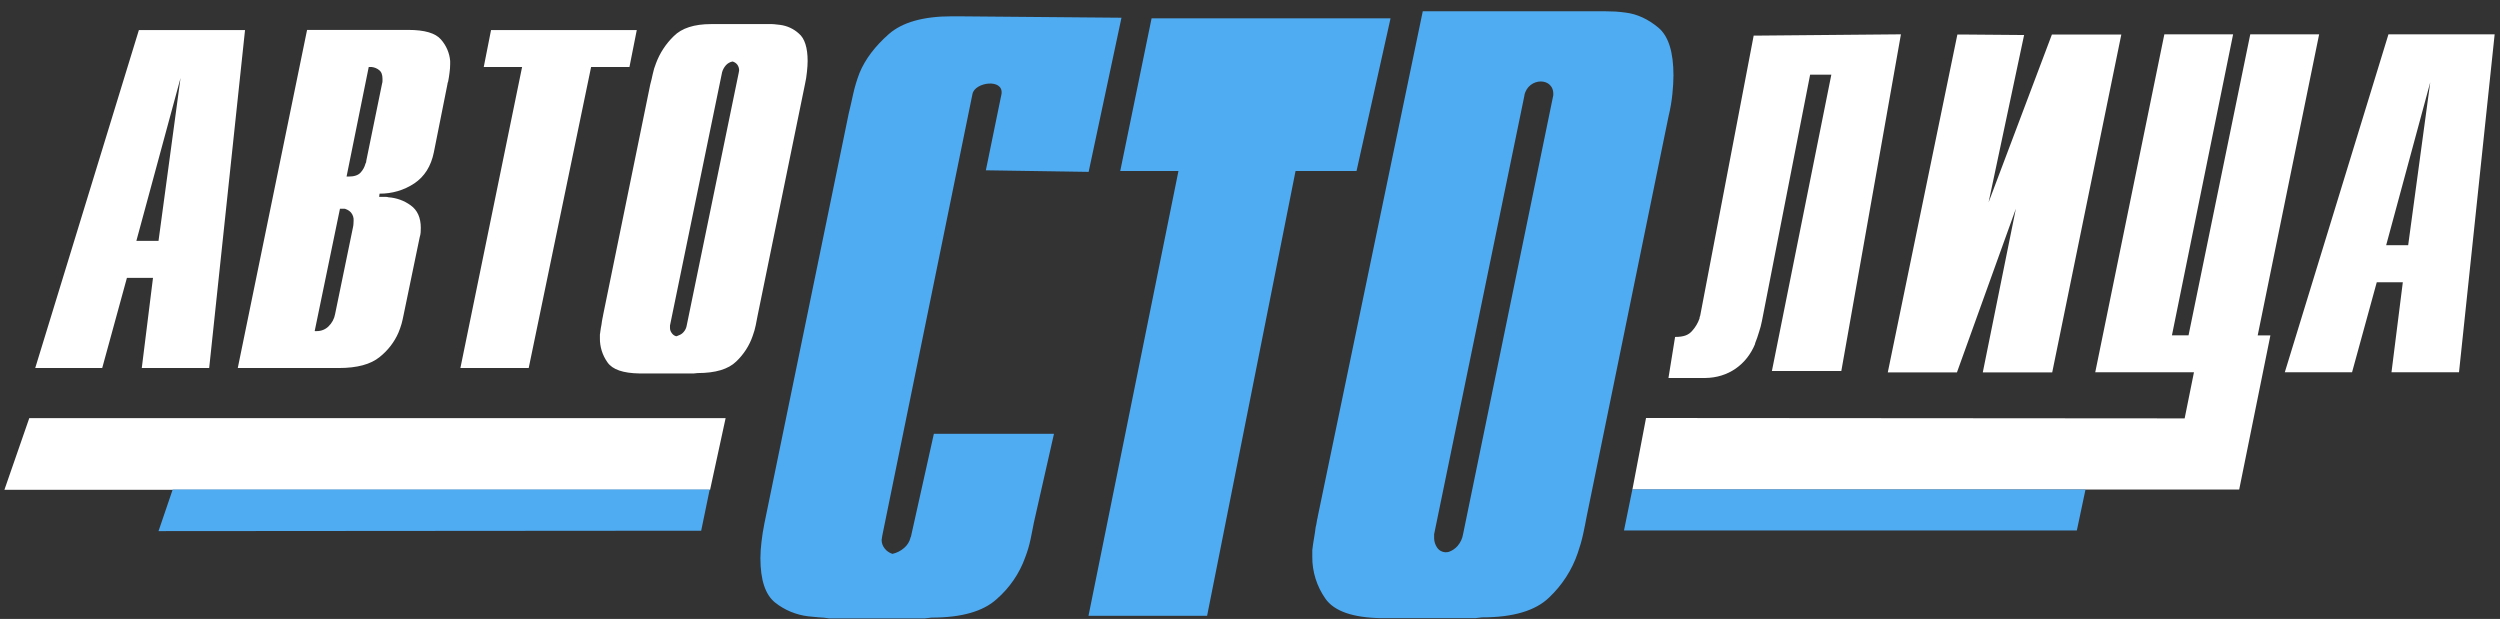 <svg width="206" height="51" viewBox="0 0 206 51" fill="none" xmlns="http://www.w3.org/2000/svg">
<rect x="0" y="0" width="206" height="51" fill="#333333" stroke="none"/>
<g clip-path="url(#clip0)">
<path d="M2.902 30.325L11.443 2.48H20.19L17.236 30.325H11.682L12.607 22.896H10.458L8.422 30.325H2.895H2.902ZM11.237 19.845H13.062L14.876 6.428L11.237 19.845ZM19.611 30.325H27.913C29.42 30.325 30.539 30.026 31.284 29.418C31.962 28.879 32.493 28.191 32.832 27.411C32.93 27.174 33.016 26.931 33.088 26.685C33.155 26.451 33.198 26.226 33.244 26.012L34.584 19.544C34.626 19.416 34.652 19.283 34.662 19.149C34.674 19.011 34.674 18.894 34.674 18.775C34.674 17.943 34.396 17.313 33.837 16.918C33.308 16.532 32.674 16.302 32.011 16.256C31.95 16.235 31.886 16.224 31.822 16.224H31.242L31.276 15.957C32.297 15.967 33.297 15.672 34.136 15.114C34.982 14.549 35.516 13.694 35.749 12.552L36.861 6.98C36.864 6.934 36.871 6.888 36.883 6.842C36.893 6.798 36.908 6.755 36.928 6.714C36.973 6.489 37.007 6.254 37.039 6.009C37.074 5.768 37.092 5.526 37.094 5.283V5.022C37.04 4.372 36.775 3.754 36.337 3.256C35.881 2.722 34.979 2.465 33.644 2.465H25.303L19.594 30.314L19.611 30.325ZM25.931 27.273L28.013 17.198H28.37C28.413 17.197 28.456 17.208 28.492 17.23C28.66 17.288 28.81 17.387 28.926 17.517C29.081 17.708 29.157 17.948 29.137 18.19C29.137 18.287 29.125 18.383 29.125 18.457C29.125 18.531 29.104 18.649 29.08 18.756L27.611 25.886C27.543 26.269 27.352 26.623 27.065 26.899C26.941 27.021 26.792 27.118 26.628 27.184C26.464 27.25 26.287 27.284 26.109 27.283H25.953L25.931 27.273ZM28.558 14.541L30.383 5.522H30.628C30.854 5.546 31.067 5.635 31.239 5.777C31.428 5.915 31.517 6.161 31.517 6.482V6.685C31.517 6.754 31.505 6.822 31.483 6.887L30.182 13.248C30.184 13.287 30.18 13.327 30.17 13.365C30.15 13.403 30.131 13.442 30.115 13.482C30.045 13.755 29.908 14.007 29.715 14.218C29.514 14.443 29.181 14.549 28.71 14.549H28.554L28.558 14.541ZM37.936 30.327L43.021 5.52H39.861L40.462 2.478H52.47L51.867 5.52H48.707L43.565 30.323H37.935L37.936 30.327ZM49.69 26.012C49.67 26.082 49.654 26.154 49.645 26.226C49.634 26.309 49.619 26.391 49.6 26.472C49.581 26.655 49.551 26.837 49.511 27.016C49.477 27.209 49.456 27.39 49.432 27.572V27.86C49.421 28.571 49.638 29.268 50.055 29.856C50.467 30.453 51.346 30.752 52.693 30.773H57.166L57.478 30.741C58.958 30.741 60.015 30.42 60.66 29.792C61.28 29.204 61.745 28.483 62.018 27.689C62.127 27.397 62.212 27.097 62.274 26.793C62.33 26.506 62.385 26.237 62.43 25.99L66.326 6.959C66.404 6.615 66.46 6.265 66.493 5.914C66.527 5.593 66.549 5.295 66.549 5.027C66.549 3.929 66.304 3.159 65.825 2.764C65.401 2.374 64.859 2.124 64.278 2.049C64.11 2.028 63.943 2.017 63.798 1.996C63.654 1.975 63.499 1.985 63.353 1.985H58.59C57.21 1.985 56.175 2.316 55.518 2.978C54.87 3.607 54.373 4.365 54.061 5.197C53.94 5.494 53.846 5.801 53.783 6.115C53.716 6.413 53.661 6.691 53.582 6.958L49.69 25.991V26.012ZM59.491 5.986C59.548 5.762 59.659 5.554 59.814 5.377C59.956 5.219 60.148 5.11 60.36 5.067C60.521 5.11 60.663 5.204 60.76 5.334C60.856 5.473 60.906 5.636 60.904 5.803L60.871 5.996L56.587 26.812C56.557 27.013 56.468 27.202 56.331 27.357C56.224 27.486 56.081 27.582 55.919 27.635C55.879 27.655 55.838 27.672 55.796 27.688C55.771 27.698 55.745 27.705 55.718 27.709C55.565 27.666 55.435 27.571 55.351 27.442C55.255 27.318 55.205 27.168 55.207 27.015V26.822L59.491 5.999V5.986Z" fill="white"/>
<path d="M86.845 35.757L85.195 43.046C85.107 43.462 85.028 43.933 84.918 44.434C84.811 44.946 84.662 45.449 84.472 45.939C84.004 47.252 83.197 48.431 82.127 49.365C81.015 50.379 79.233 50.891 76.753 50.891L76.197 50.955H68.325C68.049 50.909 67.769 50.88 67.488 50.87C67.198 50.849 66.898 50.817 66.597 50.785C65.599 50.664 64.658 50.274 63.882 49.661C63.07 49.018 62.658 47.813 62.658 45.989C62.662 45.539 62.691 45.091 62.747 44.644C62.802 44.163 62.881 43.652 62.991 43.107L69.935 9.35C70.045 8.89 70.169 8.368 70.292 7.791C70.424 7.185 70.602 6.59 70.826 6.009C71.305 4.855 72.117 3.8 73.229 2.817C74.341 1.834 76.09 1.344 78.421 1.344H78.977L92.409 1.461L89.704 14.162L81.235 14.033L82.526 7.737C82.703 6.452 80.334 6.755 80.133 7.737L72.7 44.135L72.645 44.487C72.645 44.746 72.735 44.998 72.901 45.202C73.061 45.406 73.282 45.559 73.536 45.639C73.897 45.558 74.231 45.389 74.504 45.147C74.765 44.925 74.947 44.63 75.026 44.304C75.025 44.29 75.027 44.275 75.033 44.262C75.038 44.249 75.048 44.237 75.06 44.228C75.073 44.198 75.081 44.165 75.082 44.132L76.951 35.743H86.832L86.845 35.757ZM89.692 50.742H99.465L106.753 14.091H111.778L114.581 1.508H94.891L92.308 14.091H97.105L89.692 50.742ZM108.567 42.642L117.236 0.931H132.326C132.592 0.931 132.848 0.943 133.105 0.952C133.361 0.962 133.65 1.005 133.942 1.037C134.898 1.155 135.801 1.571 136.647 2.276C137.492 2.981 137.893 4.304 137.893 6.225C137.893 6.685 137.859 7.189 137.804 7.751C137.742 8.362 137.638 8.969 137.492 9.566L130.726 42.632C130.648 43.059 130.559 43.519 130.448 44.02C130.332 44.547 130.183 45.067 130.003 45.578C129.533 46.961 128.724 48.217 127.643 49.238C126.519 50.327 124.672 50.872 122.116 50.872L121.56 50.936H113.799C111.455 50.893 109.937 50.359 109.214 49.33C108.496 48.305 108.119 47.095 108.133 45.86V45.338C108.167 45.028 108.212 44.72 108.267 44.399C108.323 44.077 108.378 43.748 108.411 43.435C108.45 43.291 108.479 43.145 108.5 42.998C108.515 42.871 108.541 42.746 108.579 42.624L108.567 42.642ZM125.617 7.848L118.172 44.018V44.375C118.182 44.64 118.266 44.898 118.417 45.121C118.516 45.273 118.664 45.39 118.839 45.453C119.014 45.517 119.205 45.524 119.385 45.473C119.667 45.373 119.916 45.204 120.108 44.982C120.341 44.709 120.495 44.381 120.554 44.032L127.988 7.862C128.11 6.325 125.918 6.336 125.606 7.862L125.617 7.848Z" fill="#4FACF3"/>
<path d="M161.251 30.688L166.108 17.196L163.381 30.688H169.102L174.797 2.843H169.077L163.859 16.675L166.786 2.886L161.611 2.843H161.288L155.553 30.688H161.248H161.251ZM144.625 28.328C143.914 30.068 142.388 31.125 140.519 31.146H137.481L138.027 27.763C138.762 27.763 139.129 27.602 139.418 27.281C139.697 26.976 139.909 26.621 140.041 26.236C140.04 26.196 140.044 26.157 140.053 26.118C140.065 26.075 140.098 26.043 140.098 26.001L144.503 2.934H144.818L156.637 2.828L151.725 30.569H146.005L150.902 6.155H149.154L145.181 26.46C145.123 26.761 145.045 27.057 144.947 27.347C144.846 27.668 144.746 27.998 144.612 28.311L144.625 28.328ZM186.046 27.635H187.081L184.51 40.335H134.51L135.633 34.443L180.015 34.475L180.782 30.675H172.648L178.342 2.83H184.008L178.967 27.633H180.335L185.422 2.83H191.097L186.034 27.635H186.046ZM196.808 2.831L188.267 30.677H193.809L195.845 23.259H197.992L197.058 30.677H202.622L205.559 2.831H196.808ZM198.433 20.207H196.619L200.253 6.78L198.433 20.207Z" fill="white"/>
<path d="M171.132 43.708H133.818L134.508 40.325L171.846 40.337L171.132 43.708Z" fill="#4FACF3"/>
<path d="M58.511 40.357H0.364L2.412 34.455H59.791L58.511 40.357Z" fill="white"/>
<path d="M13.062 43.763L14.23 40.337H58.478L57.778 43.73L13.062 43.763Z" fill="#4FACF3"/>
</g>
<defs>
<clipPath id="clip0">
<rect x="0.364" y="0.931" width="205.2" height="50.024" fill="white"/>
</clipPath>
</defs>
</svg>
